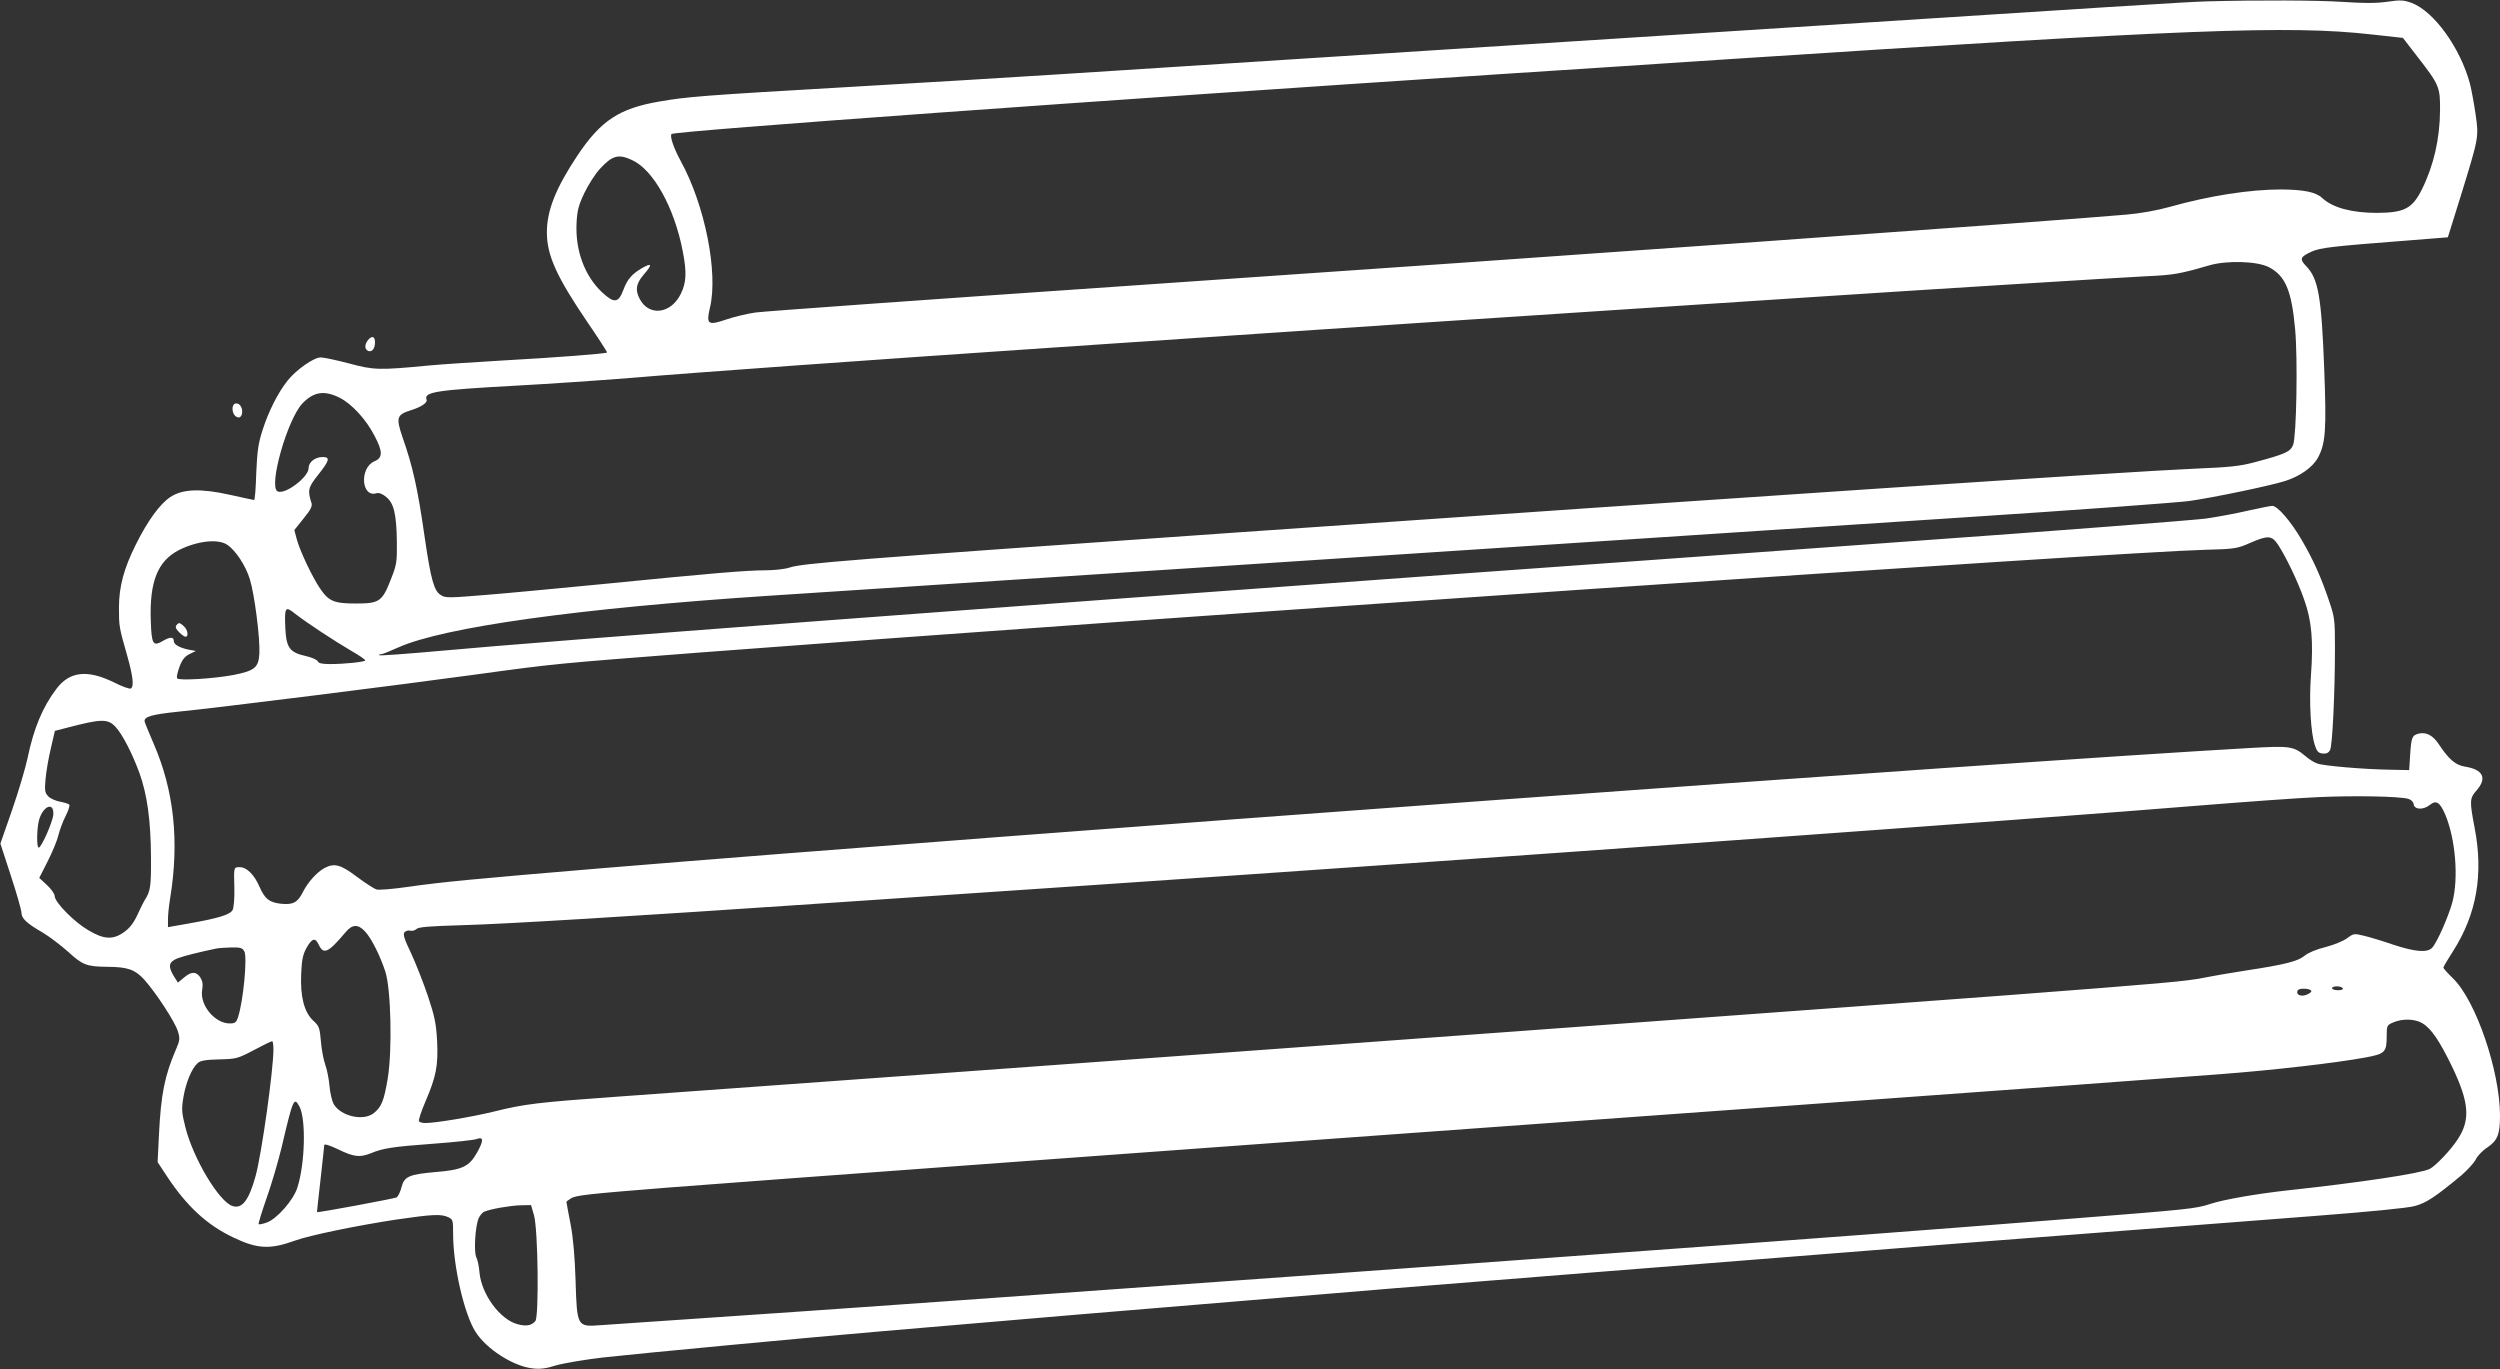 <?xml version="1.0" standalone="no"?>
<!DOCTYPE svg PUBLIC "-//W3C//DTD SVG 20010904//EN"
 "http://www.w3.org/TR/2001/REC-SVG-20010904/DTD/svg10.dtd">
<svg version="1.0" xmlns="http://www.w3.org/2000/svg"
 width="1280pt" height="701pt" viewBox="0 0 1280 701"
 preserveAspectRatio="xMidYMid meet">
<rect x="0" y="0" width="1280" height="701" fill="#333333" stroke="none"/>
<g transform="translate(0,701) scale(0.1,-0.1)"
fill="#ffffff" stroke="none">
<path d="M11300 7003 c-107 -3 -402 -22 -2595 -163 -682 -44 -1595 -102 -2030
-130 -434 -28 -995 -64 -1245 -80 -250 -16 -727 -45 -1060 -64 -778 -45 -851
-51 -995 -76 -204 -35 -298 -97 -417 -274 -112 -168 -158 -283 -158 -396 0
-116 49 -226 206 -457 58 -85 104 -156 102 -158 -7 -6 -268 -26 -523 -40 -148
-9 -322 -20 -385 -26 -260 -25 -286 -24 -412 10 -65 17 -130 31 -146 31 -35 0
-124 -62 -169 -118 -49 -61 -98 -158 -128 -252 -23 -70 -28 -110 -33 -222 -2
-76 -7 -138 -11 -138 -3 0 -58 12 -121 26 -152 34 -245 31 -308 -11 -53 -35
-115 -120 -176 -242 -62 -124 -87 -217 -87 -325 0 -96 1 -100 42 -244 30 -107
36 -158 19 -169 -6 -4 -45 10 -86 31 -137 67 -228 57 -296 -34 -70 -93 -115
-200 -147 -354 -11 -51 -46 -170 -79 -265 l-60 -172 54 -166 c30 -91 54 -176
54 -189 0 -28 27 -54 109 -101 35 -21 94 -66 132 -100 72 -66 93 -74 199 -75
105 -1 141 -14 188 -65 60 -67 159 -218 173 -266 11 -36 10 -46 -10 -92 -58
-134 -77 -231 -87 -435 l-7 -142 48 -73 c102 -154 205 -249 340 -313 123 -59
188 -62 315 -16 74 27 316 77 520 108 186 27 228 29 265 12 24 -11 25 -16 25
-86 0 -163 56 -408 114 -500 55 -88 193 -177 292 -188 38 -5 70 -1 120 15 38
11 148 30 244 41 169 19 1058 103 1425 134 671 58 1413 120 1780 150 237 20
621 51 855 71 234 19 713 57 1065 85 352 28 892 71 1200 95 308 25 884 70
1280 100 396 31 920 71 1165 90 261 20 469 40 503 50 58 15 105 46 239 157 31
27 64 63 73 80 8 18 35 47 60 63 52 35 65 67 65 162 0 228 -123 590 -241 704
-27 26 -49 51 -49 55 0 4 22 41 49 83 122 191 157 395 111 633 -26 136 -26
151 10 191 55 63 34 107 -60 122 -48 8 -82 37 -133 114 -30 46 -65 64 -103 55
-34 -9 -38 -18 -44 -108 l-5 -79 -95 2 c-138 2 -346 20 -376 32 -15 5 -41 21
-58 36 -63 53 -80 55 -290 43 -1285 -73 -6351 -443 -8431 -615 -669 -56 -823
-71 -998 -96 -77 -11 -149 -17 -160 -13 -12 4 -57 33 -100 65 -83 63 -115 71
-165 45 -38 -20 -86 -73 -111 -123 -27 -54 -51 -67 -114 -60 -59 7 -81 25
-108 86 -27 63 -66 101 -101 101 -32 0 -31 3 -28 -111 1 -49 -3 -96 -9 -108
-13 -24 -70 -42 -223 -69 l-108 -19 0 41 c0 22 5 70 11 106 48 293 20 553 -85
794 -25 58 -46 109 -46 114 0 23 38 34 171 48 204 20 1135 137 1514 189 422
58 418 57 1170 115 2271 173 7240 513 7693 525 154 4 166 6 232 35 92 40 111
39 143 -8 42 -64 103 -191 135 -284 38 -106 47 -211 34 -387 -10 -135 -1 -294
20 -356 10 -32 18 -41 40 -43 19 -2 30 3 38 18 12 22 25 292 25 525 0 139 -2
156 -29 235 -42 125 -82 214 -141 315 -56 96 -124 175 -151 175 -8 0 -63 -11
-122 -24 -59 -14 -156 -32 -217 -41 -60 -8 -765 -63 -1565 -120 -800 -58
-1768 -128 -2150 -155 -2561 -185 -4813 -355 -5309 -401 -178 -16 -326 -27
-329 -24 -3 3 0 5 8 5 7 0 47 16 89 35 232 104 926 201 1902 265 255 17 1492
98 2749 180 1257 83 2764 182 3350 220 586 38 1112 77 1170 85 126 18 413 78
489 102 76 24 142 70 169 120 39 72 44 142 32 453 -14 371 -30 463 -92 527
-36 37 -31 48 28 75 46 20 106 27 483 56 l214 17 64 205 c95 308 95 306 78
425 -8 55 -21 126 -29 157 -49 182 -183 369 -298 413 -42 15 -57 16 -125 6
-56 -8 -119 -8 -223 -1 -133 9 -440 10 -700 3z m839 -169 l164 -18 74 -96
c112 -144 117 -156 116 -275 -1 -147 -33 -284 -93 -405 -49 -98 -90 -119 -229
-120 -128 0 -228 26 -281 76 -33 31 -95 43 -210 44 -162 0 -367 -32 -570 -89
-64 -18 -152 -34 -225 -40 -387 -34 -2851 -210 -5190 -370 -962 -66 -1785
-125 -1827 -131 -42 -6 -110 -22 -150 -36 -94 -32 -103 -25 -83 61 43 179 -26
526 -150 751 -36 66 -58 131 -46 138 24 16 2205 173 4236 306 253 16 768 50
1145 75 2387 156 2898 176 3319 129z m-8904 -643 c110 -49 218 -244 261 -469
21 -108 18 -160 -11 -218 -51 -102 -163 -115 -210 -24 -24 46 -18 78 20 123
46 53 44 63 -5 36 -54 -31 -78 -58 -99 -115 -25 -66 -47 -68 -109 -10 -89 84
-137 214 -130 354 3 63 10 91 40 154 20 42 56 98 80 124 63 68 94 77 163 45z
m8382 -549 c84 -44 116 -119 134 -317 14 -149 7 -547 -10 -592 -14 -36 -38
-47 -191 -88 -81 -22 -129 -27 -320 -35 -328 -14 -2299 -145 -4880 -325 -2017
-141 -2242 -159 -2308 -181 -23 -8 -80 -14 -125 -14 -96 0 -283 -16 -827 -70
-217 -21 -488 -47 -602 -56 -193 -16 -209 -16 -232 0 -34 21 -50 80 -81 291
-37 258 -61 365 -115 519 -33 98 -29 113 45 136 54 17 85 39 79 54 -15 39 49
49 451 71 165 9 432 27 594 40 329 28 1254 94 2156 155 330 22 863 58 1185 80
322 22 999 67 1505 100 506 33 1055 69 1220 80 560 37 1559 99 1700 106 133 6
163 11 315 55 92 27 247 22 307 -9z m-9879 -668 c63 -31 137 -112 180 -196 42
-80 42 -111 1 -129 -80 -32 -70 -190 10 -164 12 3 30 -4 49 -20 39 -32 52 -88
54 -230 1 -103 -1 -116 -31 -192 -44 -113 -59 -123 -178 -123 -112 0 -139 11
-183 75 -40 58 -106 197 -121 256 l-12 45 47 59 c36 44 46 63 41 79 -21 65
-18 80 34 145 58 73 63 91 23 91 -39 0 -72 -26 -72 -57 0 -47 -125 -140 -160
-118 -45 28 51 367 128 449 57 60 112 69 190 30z m-575 -753 c43 -28 95 -107
116 -176 24 -76 53 -303 49 -380 -4 -73 -23 -89 -133 -111 -103 -19 -280 -30
-288 -17 -4 5 2 32 12 59 14 37 27 53 51 65 l33 16 -38 7 c-44 9 -75 26 -75
43 0 23 -19 23 -55 2 -52 -31 -59 -18 -63 103 -7 199 35 305 143 361 92 47
201 60 248 28z m482 -447 c50 -33 120 -77 158 -99 37 -21 67 -42 67 -46 0 -8
-104 -19 -180 -19 -41 0 -59 4 -63 14 -3 8 -31 20 -61 27 -82 18 -100 42 -105
140 -5 112 -1 118 51 76 24 -19 84 -61 133 -93z m-1053 -486 c35 -38 85 -135
122 -236 40 -111 58 -245 59 -427 1 -154 -2 -178 -33 -225 -5 -8 -21 -41 -36
-73 -18 -40 -39 -68 -67 -88 -57 -42 -105 -40 -186 9 -72 42 -171 143 -171
174 0 11 -18 37 -40 57 l-39 36 43 85 c24 47 49 107 55 134 7 27 23 71 37 98
14 27 22 53 19 58 -3 4 -24 11 -46 15 -23 4 -50 16 -61 27 -18 18 -20 29 -15
87 3 37 15 108 27 158 l21 91 62 16 c176 46 209 47 249 4z m11738 -368 c15 -4
26 -15 28 -28 4 -28 50 -30 83 -3 32 26 51 14 78 -48 53 -125 70 -326 37 -451
-20 -73 -78 -205 -103 -232 -24 -27 -86 -22 -199 15 -54 19 -122 39 -151 46
-50 12 -53 12 -86 -13 -19 -14 -68 -34 -110 -45 -46 -11 -89 -29 -107 -44 -34
-29 -103 -46 -307 -77 -72 -11 -164 -27 -204 -35 -87 -19 -231 -31 -1004 -90
-630 -47 -755 -56 -2515 -185 -602 -44 -1219 -89 -1370 -100 -310 -23 -2710
-197 -3240 -235 -407 -29 -478 -38 -630 -76 -110 -27 -299 -59 -353 -59 -14 0
-28 4 -32 9 -3 6 12 52 34 103 54 126 65 181 59 308 -5 89 -12 125 -47 230
-23 68 -62 167 -86 219 -35 73 -43 97 -34 108 7 7 20 11 29 8 10 -3 24 1 32 8
10 11 66 15 233 20 221 6 834 43 1925 117 322 22 920 62 1330 90 1967 133
4833 339 5645 406 237 19 511 39 610 43 180 8 408 4 455 -9z m-12057 -80 c-2
-36 -61 -170 -75 -170 -11 0 -10 98 2 142 21 73 77 94 73 28z m1596 -599 c32
-34 77 -123 104 -206 29 -89 36 -405 12 -548 -19 -113 -32 -145 -71 -176 -54
-43 -170 -16 -206 47 -8 15 -18 56 -21 92 -3 36 -13 85 -22 110 -9 25 -19 79
-22 119 -6 68 -9 78 -39 105 -47 44 -67 123 -62 240 3 73 9 100 28 134 28 49
44 53 62 15 25 -53 49 -41 139 66 33 39 63 40 98 2z m-618 -102 c16 -30 -5
-253 -32 -336 -9 -28 -15 -33 -43 -33 -76 0 -154 94 -141 171 5 29 2 46 -9 64
-21 32 -47 32 -85 -1 l-30 -25 -21 33 c-31 51 -26 73 18 91 31 12 107 31 197
50 11 3 46 5 77 6 49 1 59 -2 69 -20z m10744 -189 c4 -6 -7 -10 -24 -10 -17 0
-31 5 -31 10 0 6 11 10 24 10 14 0 28 -4 31 -10z m-161 -15 c0 -5 -12 -14 -27
-19 -30 -11 -55 4 -42 24 8 13 70 9 69 -5z m570 -165 c45 -27 88 -92 151 -222
88 -184 94 -272 28 -372 -35 -54 -112 -135 -143 -151 -46 -23 -351 -69 -730
-110 -153 -17 -323 -46 -393 -69 -75 -25 -110 -28 -717 -76 -212 -17 -470 -37
-575 -45 -902 -71 -5355 -393 -6425 -464 -245 -17 -482 -33 -526 -36 -119 -9
-120 -8 -127 227 -4 122 -12 220 -26 292 -12 61 -21 111 -21 113 0 1 10 9 23
17 24 16 87 23 502 56 422 33 2688 199 4505 330 234 17 607 44 830 60 223 16
596 43 830 60 650 47 1475 107 1775 130 276 21 590 57 748 86 100 19 107 26
107 115 0 47 2 51 33 64 47 21 114 19 151 -5z m-11004 -132 c0 -106 -60 -534
-91 -648 -34 -124 -69 -171 -118 -155 -69 21 -202 244 -242 404 -19 75 -20 93
-10 153 13 76 42 146 72 174 15 14 40 18 111 20 88 2 95 4 177 47 47 25 89 46
94 46 4 1 7 -18 7 -41z m134 -295 c33 -66 28 -289 -11 -412 -20 -66 -107 -164
-159 -181 -20 -7 -37 -10 -40 -8 -2 3 16 62 40 131 25 69 59 186 77 259 60
255 64 265 93 211z m908 -235 c-40 -71 -75 -88 -213 -99 -137 -12 -160 -23
-174 -80 -6 -23 -17 -45 -25 -50 -13 -6 -402 -79 -407 -75 0 0 7 75 18 166 10
91 19 170 19 177 0 8 28 -1 72 -22 80 -39 111 -42 166 -20 62 26 113 34 319
49 109 8 209 19 223 24 37 14 37 -8 2 -70z m292 -320 c21 -73 26 -518 7 -542
-20 -23 -46 -28 -91 -16 -90 24 -184 152 -195 264 -2 31 -10 66 -16 78 -14 26
-6 162 12 201 6 14 19 29 28 33 31 14 137 32 188 33 l52 1 15 -52z"/>
<path d="M907 3813 c-4 -3 -7 -10 -7 -15 0 -11 38 -48 50 -48 17 0 11 36 -8
53 -20 19 -26 20 -35 10z"/>
<path d="M1886 5271 c-20 -23 -21 -50 0 -58 19 -7 34 13 34 44 0 30 -14 36
-34 14z"/>
<path d="M1203 4943 c-18 -6 -16 -48 2 -63 19 -16 35 -5 35 24 0 26 -19 46
-37 39z"/>
</g>
</svg>
